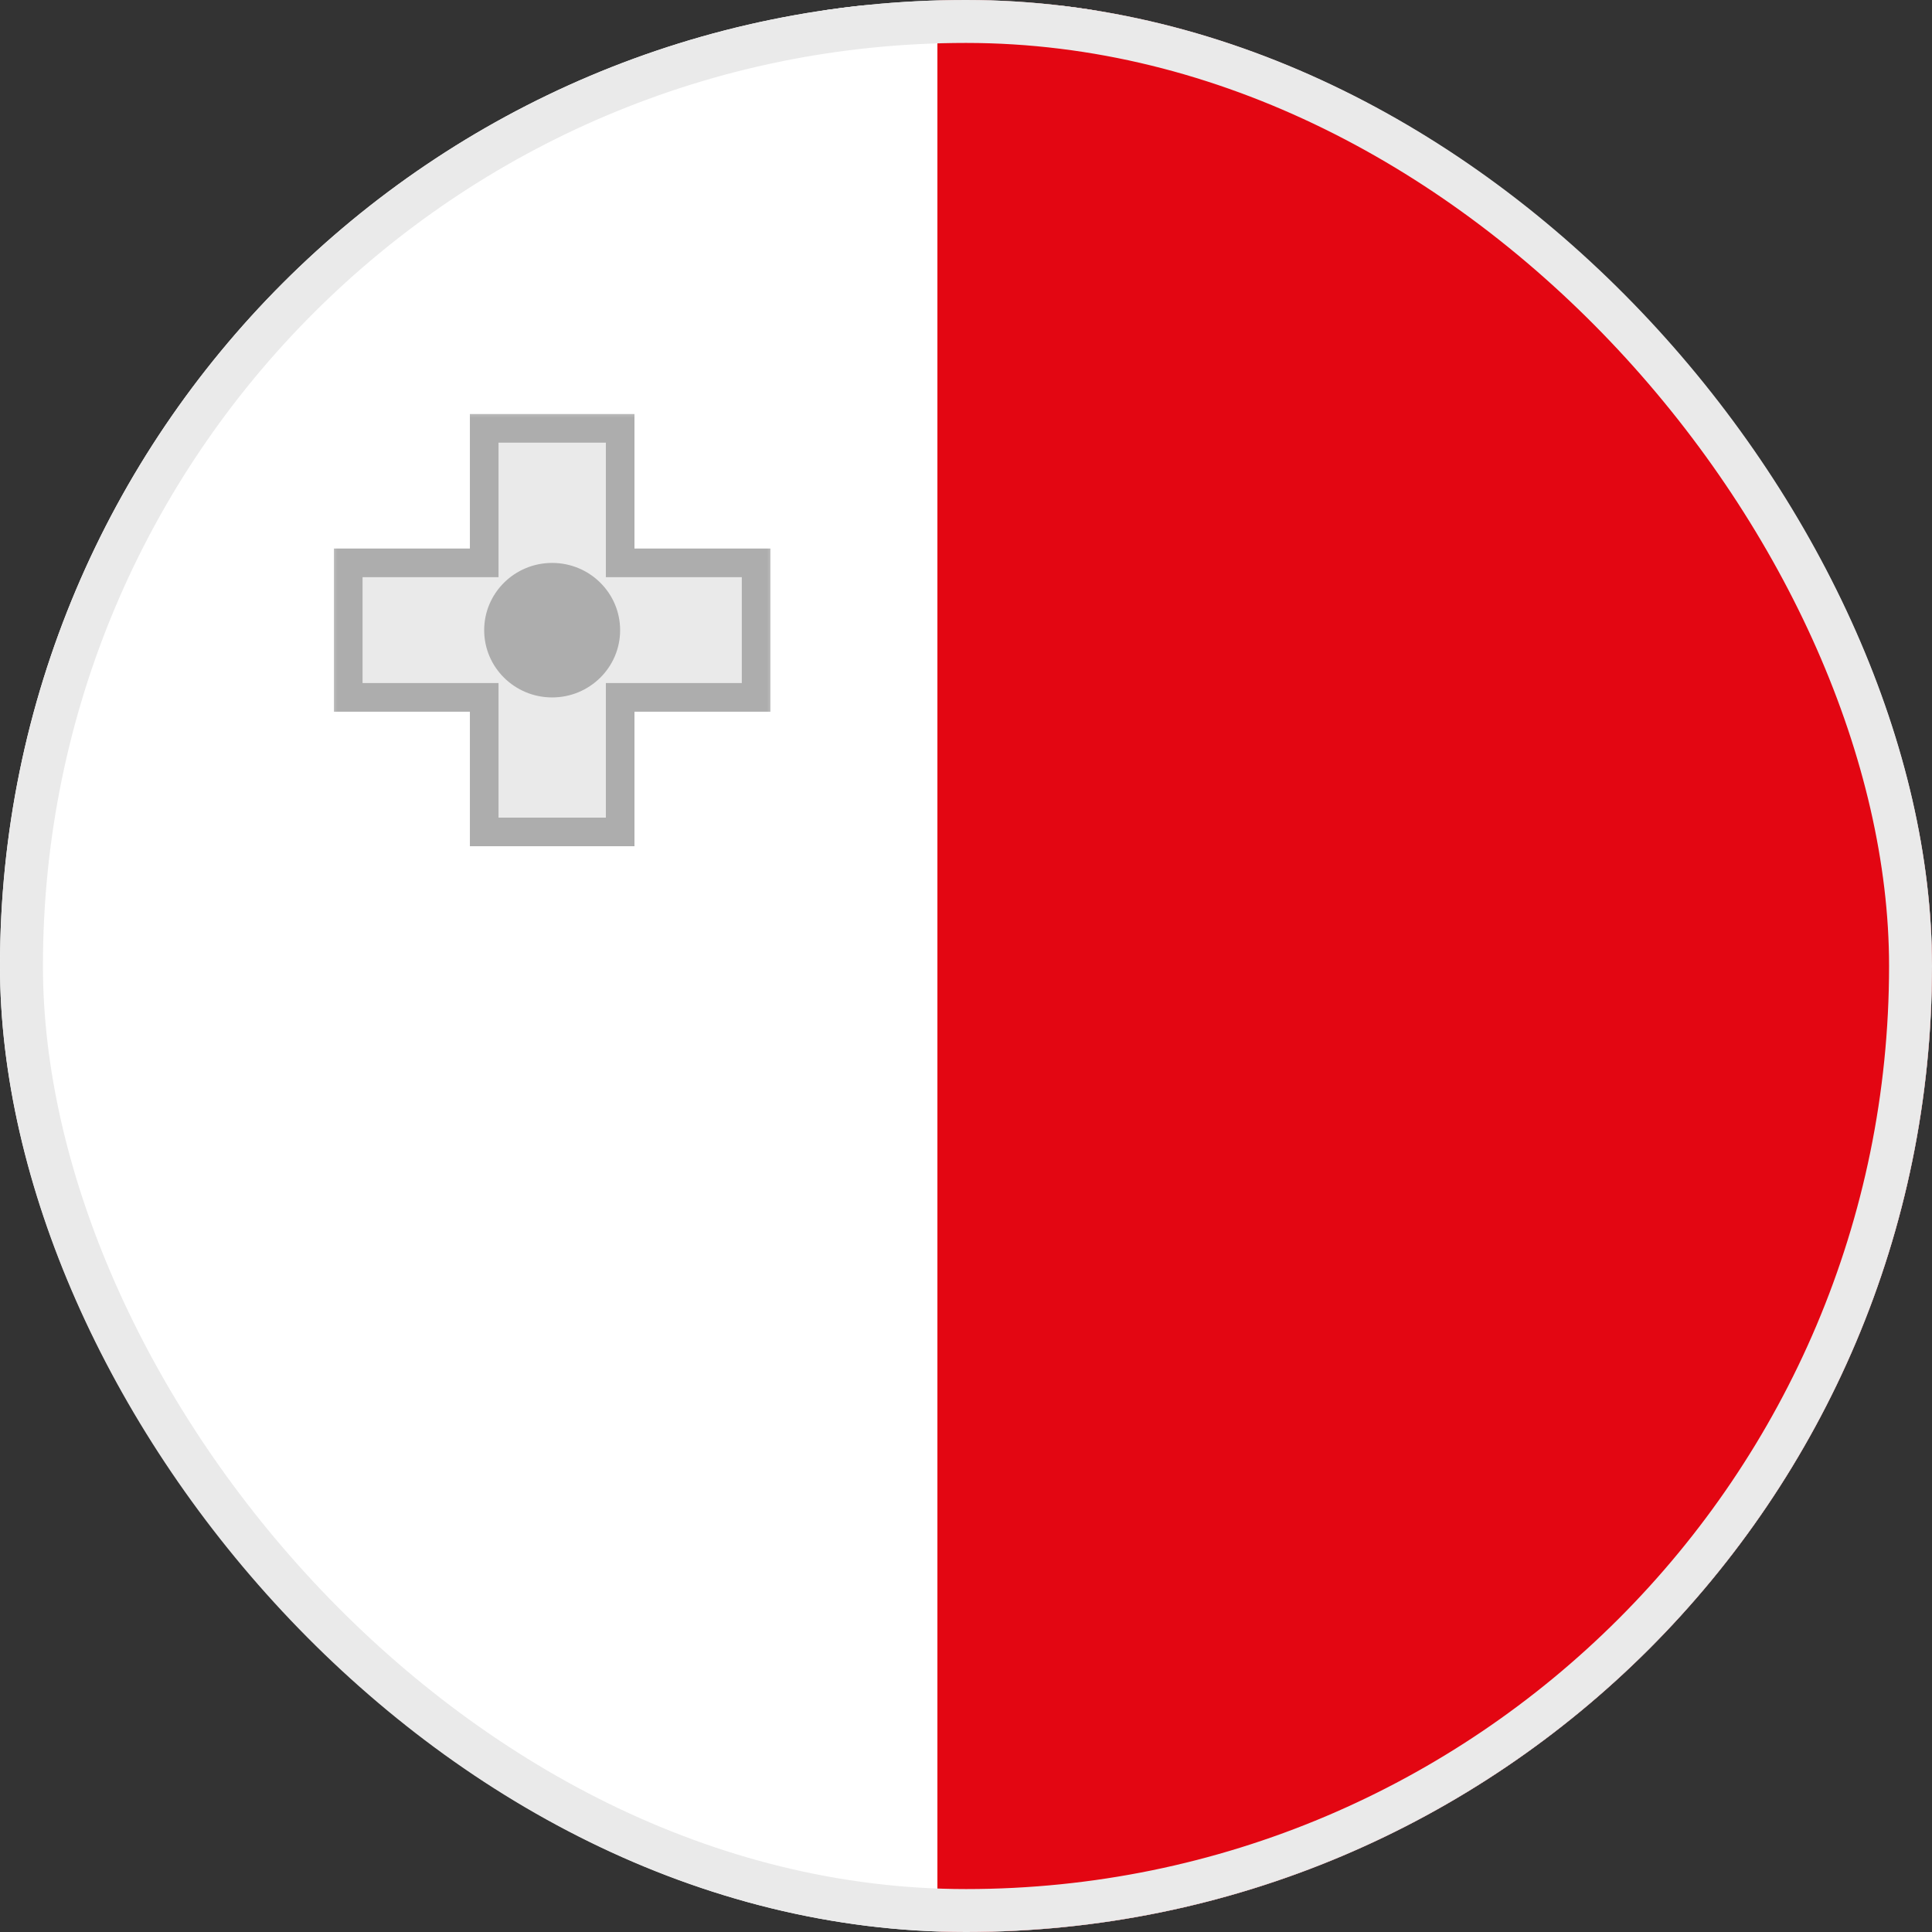 <svg width="90" height="90" viewBox="0 0 90 90" fill="none" xmlns="http://www.w3.org/2000/svg">
<rect x="0" y="0" width="90" height="90" fill="#333333" stroke="none"/>
<g clip-path="url(#clip0_518_94460)">
<rect x="-25.75" y="0.25" width="132.5" height="93.5" rx="1.75" fill="white" stroke="#F5F5F5" stroke-width="0.5"/>
<mask id="mask0_518_94460" style="mask-type:alpha" maskUnits="userSpaceOnUse" x="-26" y="0" width="133" height="94">
<rect x="-25.75" y="0.25" width="132.5" height="93.5" rx="1.75" fill="white" stroke="white" stroke-width="0.5"/>
</mask>
<g mask="url(#mask0_518_94460)">
<path fill-rule="evenodd" clip-rule="evenodd" d="M43.668 94H107.001V0H43.668V94Z" fill="#E30612"/>
<mask id="path-6-outside-1_518_94460" maskUnits="userSpaceOnUse" x="15.223" y="18.953" width="21" height="21" fill="black">
<rect fill="white" x="15.223" y="18.953" width="21" height="21"/>
<path fill-rule="evenodd" clip-rule="evenodd" d="M28.889 19.953H22.556V26.22H16.223V32.486H22.556V38.753H28.889V32.486H35.223V26.22H28.889V19.953Z"/>
</mask>
<path fill-rule="evenodd" clip-rule="evenodd" d="M28.889 19.953H22.556V26.22H16.223V32.486H22.556V38.753H28.889V32.486H35.223V26.22H28.889V19.953Z" fill="#EAEAEA"/>
<path d="M22.556 19.953V19.287H21.889V19.953H22.556ZM28.889 19.953H29.556V19.287H28.889V19.953ZM22.556 26.22V26.887H23.223V26.22H22.556ZM16.223 26.22V25.553H15.556V26.22H16.223ZM16.223 32.486H15.556V33.153H16.223V32.486ZM22.556 32.486H23.223V31.82H22.556V32.486ZM22.556 38.753H21.889V39.42H22.556V38.753ZM28.889 38.753V39.42H29.556V38.753H28.889ZM28.889 32.486V31.82H28.223V32.486H28.889ZM35.223 32.486V33.153H35.889V32.486H35.223ZM35.223 26.22H35.889V25.553H35.223V26.22ZM28.889 26.22H28.223V26.887H28.889V26.22ZM22.556 20.62H28.889V19.287H22.556V20.62ZM23.223 26.22V19.953H21.889V26.22H23.223ZM16.223 26.887H22.556V25.553H16.223V26.887ZM16.889 32.486V26.22H15.556V32.486H16.889ZM22.556 31.82H16.223V33.153H22.556V31.82ZM23.223 38.753V32.486H21.889V38.753H23.223ZM28.889 38.087H22.556V39.42H28.889V38.087ZM28.223 32.486V38.753H29.556V32.486H28.223ZM35.223 31.82H28.889V33.153H35.223V31.82ZM34.556 26.22V32.486H35.889V26.22H34.556ZM28.889 26.887H35.223V25.553H28.889V26.887ZM28.223 19.953V26.22H29.556V19.953H28.223Z" fill="#ADADAD" mask="url(#path-6-outside-1_518_94460)"/>
<path fill-rule="evenodd" clip-rule="evenodd" d="M25.721 32.489C27.47 32.489 28.888 31.087 28.888 29.356C28.888 27.625 27.47 26.223 25.721 26.223C23.973 26.223 22.555 27.625 22.555 29.356C22.555 31.087 23.973 32.489 25.721 32.489Z" fill="#ADADAD"/>
</g>
</g>
<rect x="1" y="1" width="88" height="88" rx="44" stroke="#EAEAEA" stroke-width="2"/>
<defs>
<clipPath id="clip0_518_94460">
<rect width="90" height="90" rx="45" fill="white"/>
</clipPath>
</defs>
</svg>
